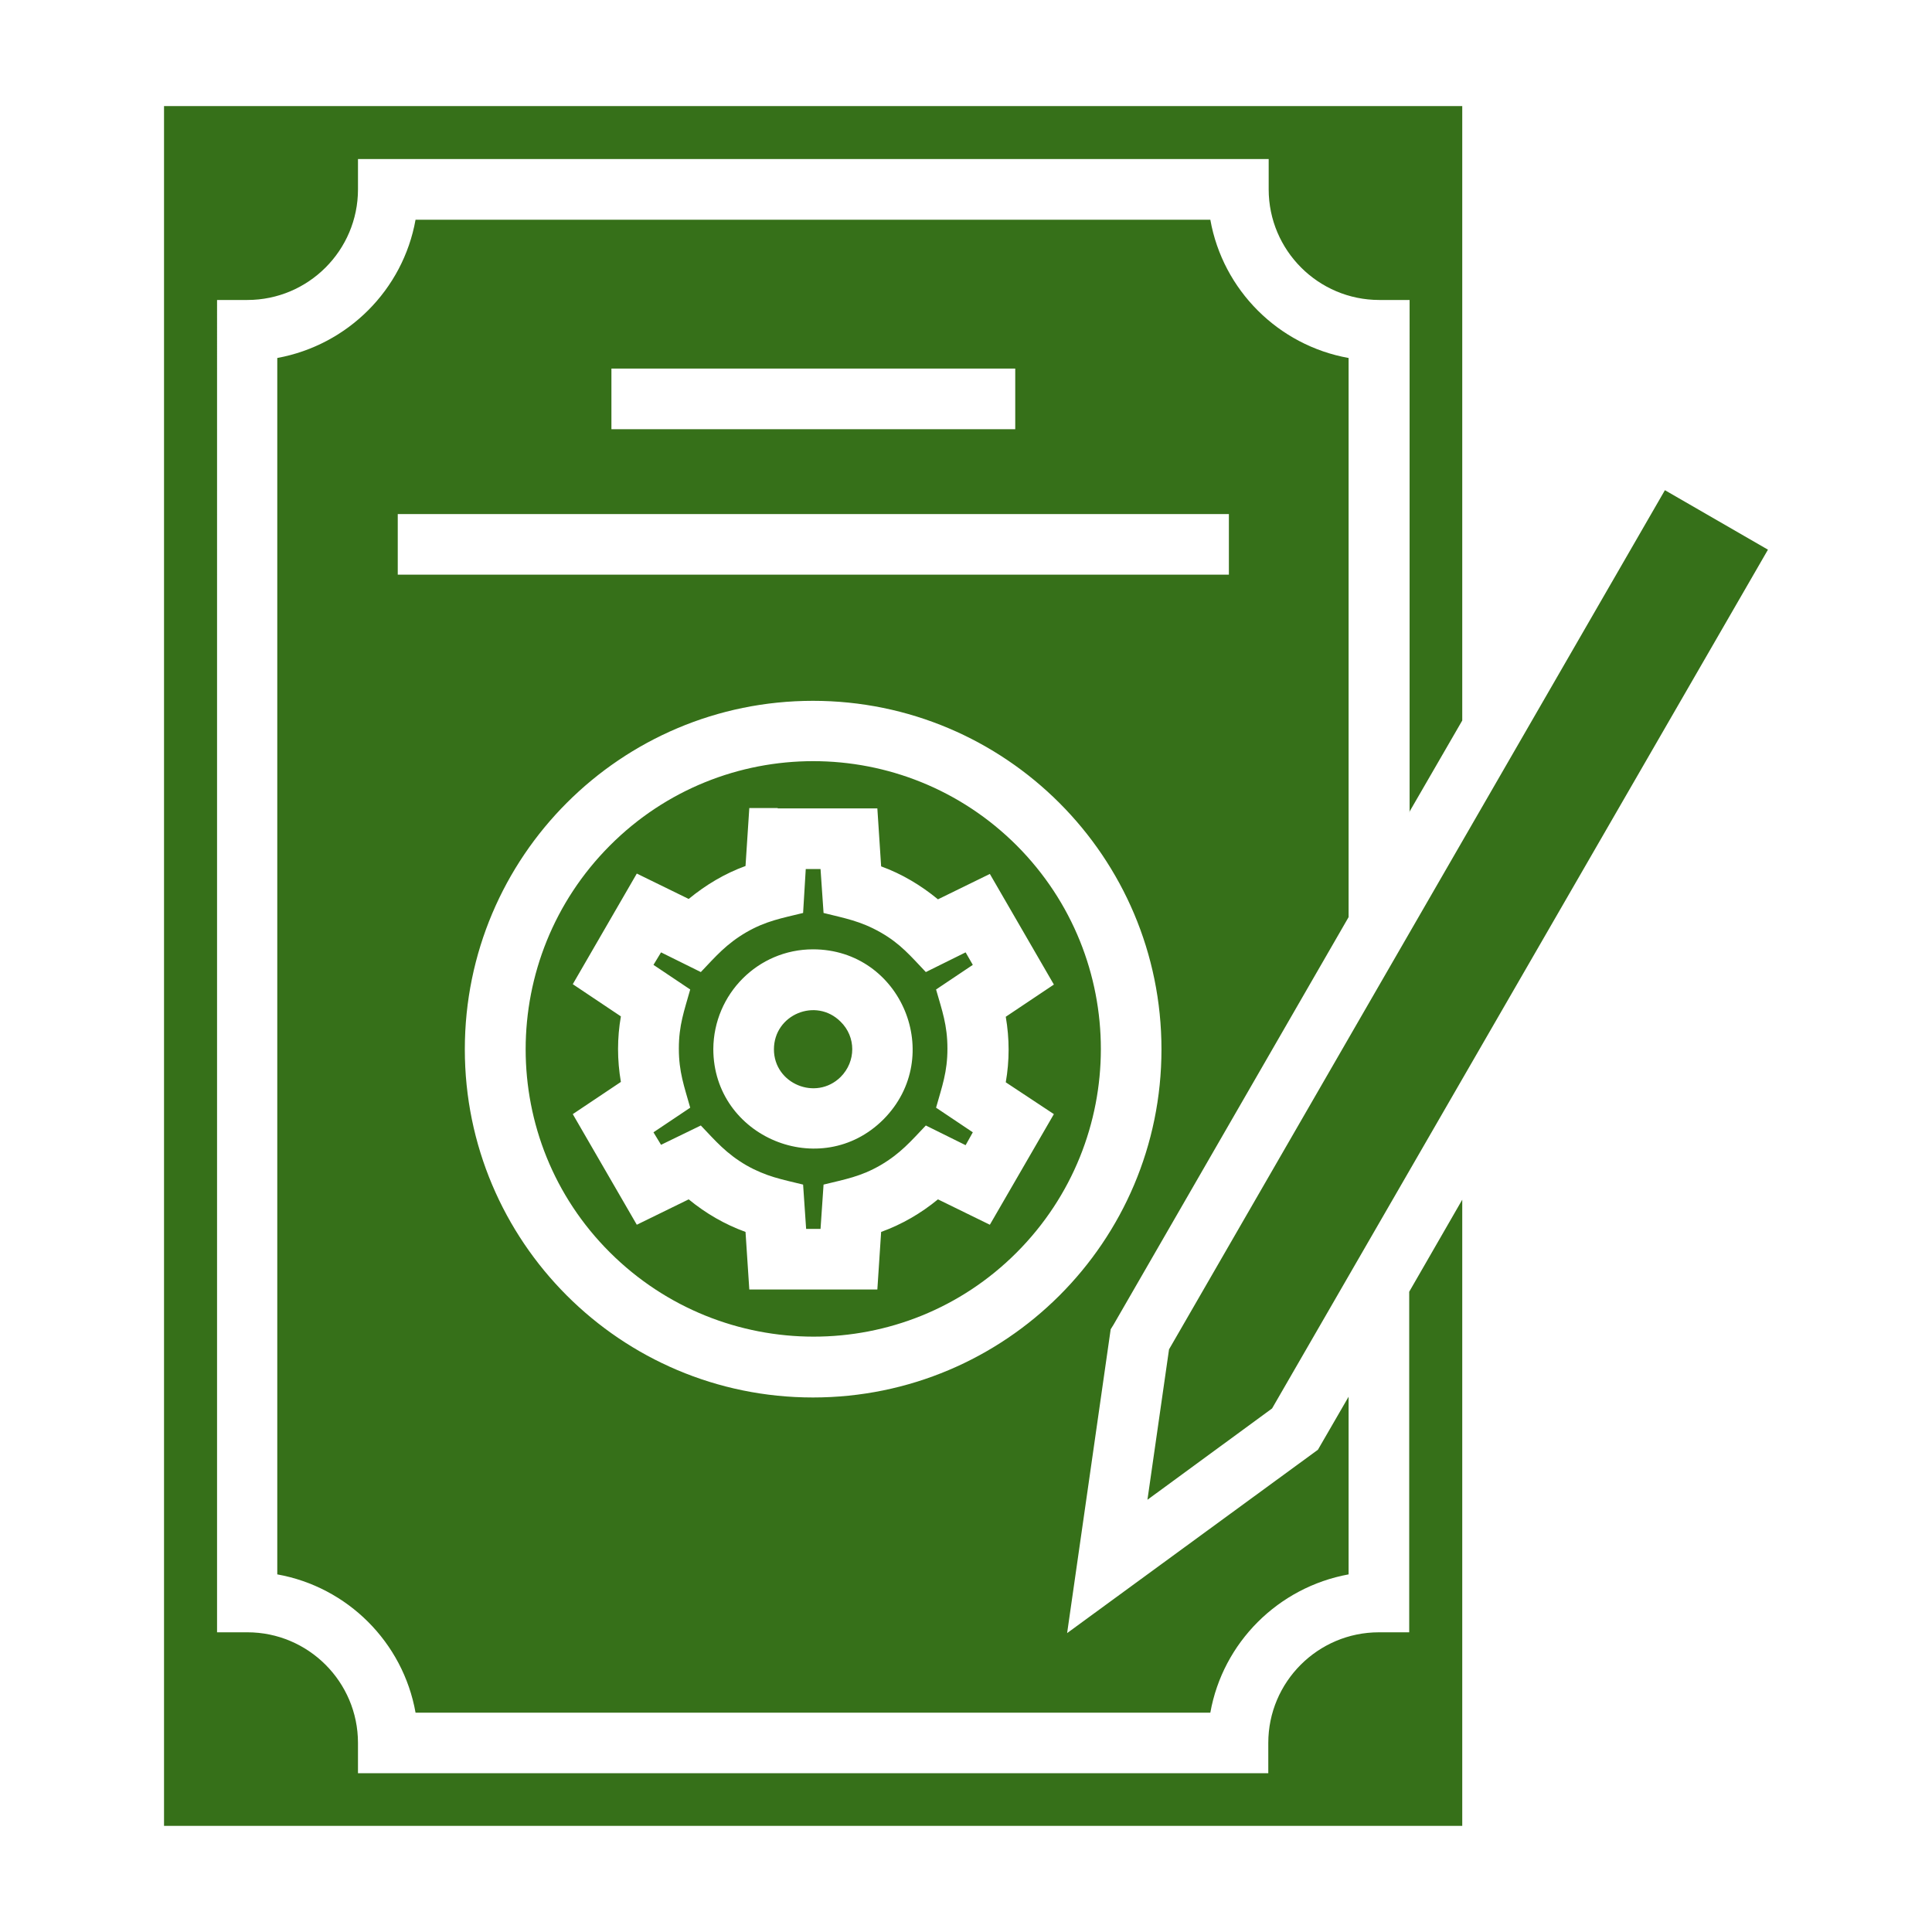 <?xml version="1.0" encoding="UTF-8"?>
<svg width="1200pt" height="1200pt" version="1.1" viewBox="0 0 1200 1200" xmlns="http://www.w3.org/2000/svg">
 <path d="m631.53 525.18c-69.883-69.883-183.06-69.883-252.71 0-69.648 69.883-69.883 183.06 0 252.71 69.883 69.648 183.06 69.883 252.71 0 69.645-69.883 69.645-182.82 0-252.71zm-126.59-89.883c119.53 0 216.47 96.941 216.47 216.47 0 119.53-96.941 216.23-216.47 216.23-119.53 0-216.23-96.941-216.23-216.23 0-119.76 96.941-216.47 216.23-216.47zm4.707 104.47h-9.176l-1.648 27.293c-13.41 3.293-23.059 4.941-35.293 12-12.469 7.293-18.824 14.824-28.234 24.707l-24.707-12.234-4.707 7.766 22.824 15.293c-3.766 13.41-7.059 22.117-7.059 36.707s3.293 23.293 7.059 36.707l-22.824 15.293 4.707 7.766 24.707-12c9.41 9.883 15.766 17.41 28.234 24.707 12.469 7.059 21.883 8.707 35.293 12l1.883 27.531h8.941l1.883-27.531c13.41-3.293 23.059-4.941 35.293-12 12.469-7.293 18.824-14.824 28.234-24.707l24.707 12.234 4.469-8-22.824-15.293c3.766-13.41 7.059-22.117 7.059-36.707s-3.293-23.531-7.059-36.707l22.824-15.293-4.469-7.766-24.707 12.234c-9.41-9.883-15.766-17.648-28.234-24.707s-22.117-8.707-35.293-12zm-26.59-37.648h61.883l2.352 36c12.941 4.707 24.707 11.766 35.293 20.469l32.234-15.766 39.766 68.707-29.883 20c2.352 13.648 2.352 27.293 0 40.707l29.883 19.766-39.766 68.707-32.234-15.766c-10.59 8.707-22.352 15.531-35.293 20.234l-2.352 35.766h-79.531l-2.352-35.766c-12.941-4.707-24.707-11.531-35.293-20.234l-32.234 15.766-39.766-68.707 29.883-20c-2.352-13.648-2.352-27.293 0-40.707l-29.883-20 39.766-68.707 32.234 15.766c10.59-8.707 22.352-15.766 35.293-20.469l2.352-36h17.648zm39.059 132.47c-15.293-15.293-41.41-4.469-41.41 17.176 0 21.41 26.117 32.234 41.41 17.176 9.648-9.648 9.648-24.941 0-34.352zm-17.176-44.941c55.059 0 82.59 66.59 43.766 105.65-38.824 38.824-105.65 11.059-105.65-43.766 0.234-34.121 27.766-61.883 61.883-61.883zm-106.35-323.06h-18.824v-37.648h250.82v37.648zm-132.71 90.352h-18.824v-37.648h516.23v37.648zm609.41 147.53 32.941-56.941v-381.64h-806.35v1068.2h806.35v-388.94l-32.941 57.176v211.53h-18.824c-37.883 0-68.707 30.824-68.707 68.707v18.824l-565.41-0.004v-18.824c0-37.883-30.824-68.707-68.707-68.707h-18.824l0.004-827.53h18.824c37.883 0 68.707-30.824 68.707-68.707v-18.824h565.65v18.824c0 37.883 30.824 68.707 68.707 68.707h18.824l-0.004 318.12zm-183.53 318.12 145.88-252.94v-347.3c-43.531-7.766-78.117-42.117-85.883-85.883h-493.65c-7.766 43.531-42.117 77.883-85.883 85.883v755.53c43.531 7.766 78.117 42.117 85.883 85.883h493.65c7.766-43.531 42.117-77.883 85.883-85.883v-110.35l-19.059 32.941-155.77 113.88c8.941-62.824 18.117-125.65 27.059-188.71zm342.35-518.12-308 533.65-13.41 93.41 77.41-56.707 308-533.41z" fill="#367019"/>
</svg>
